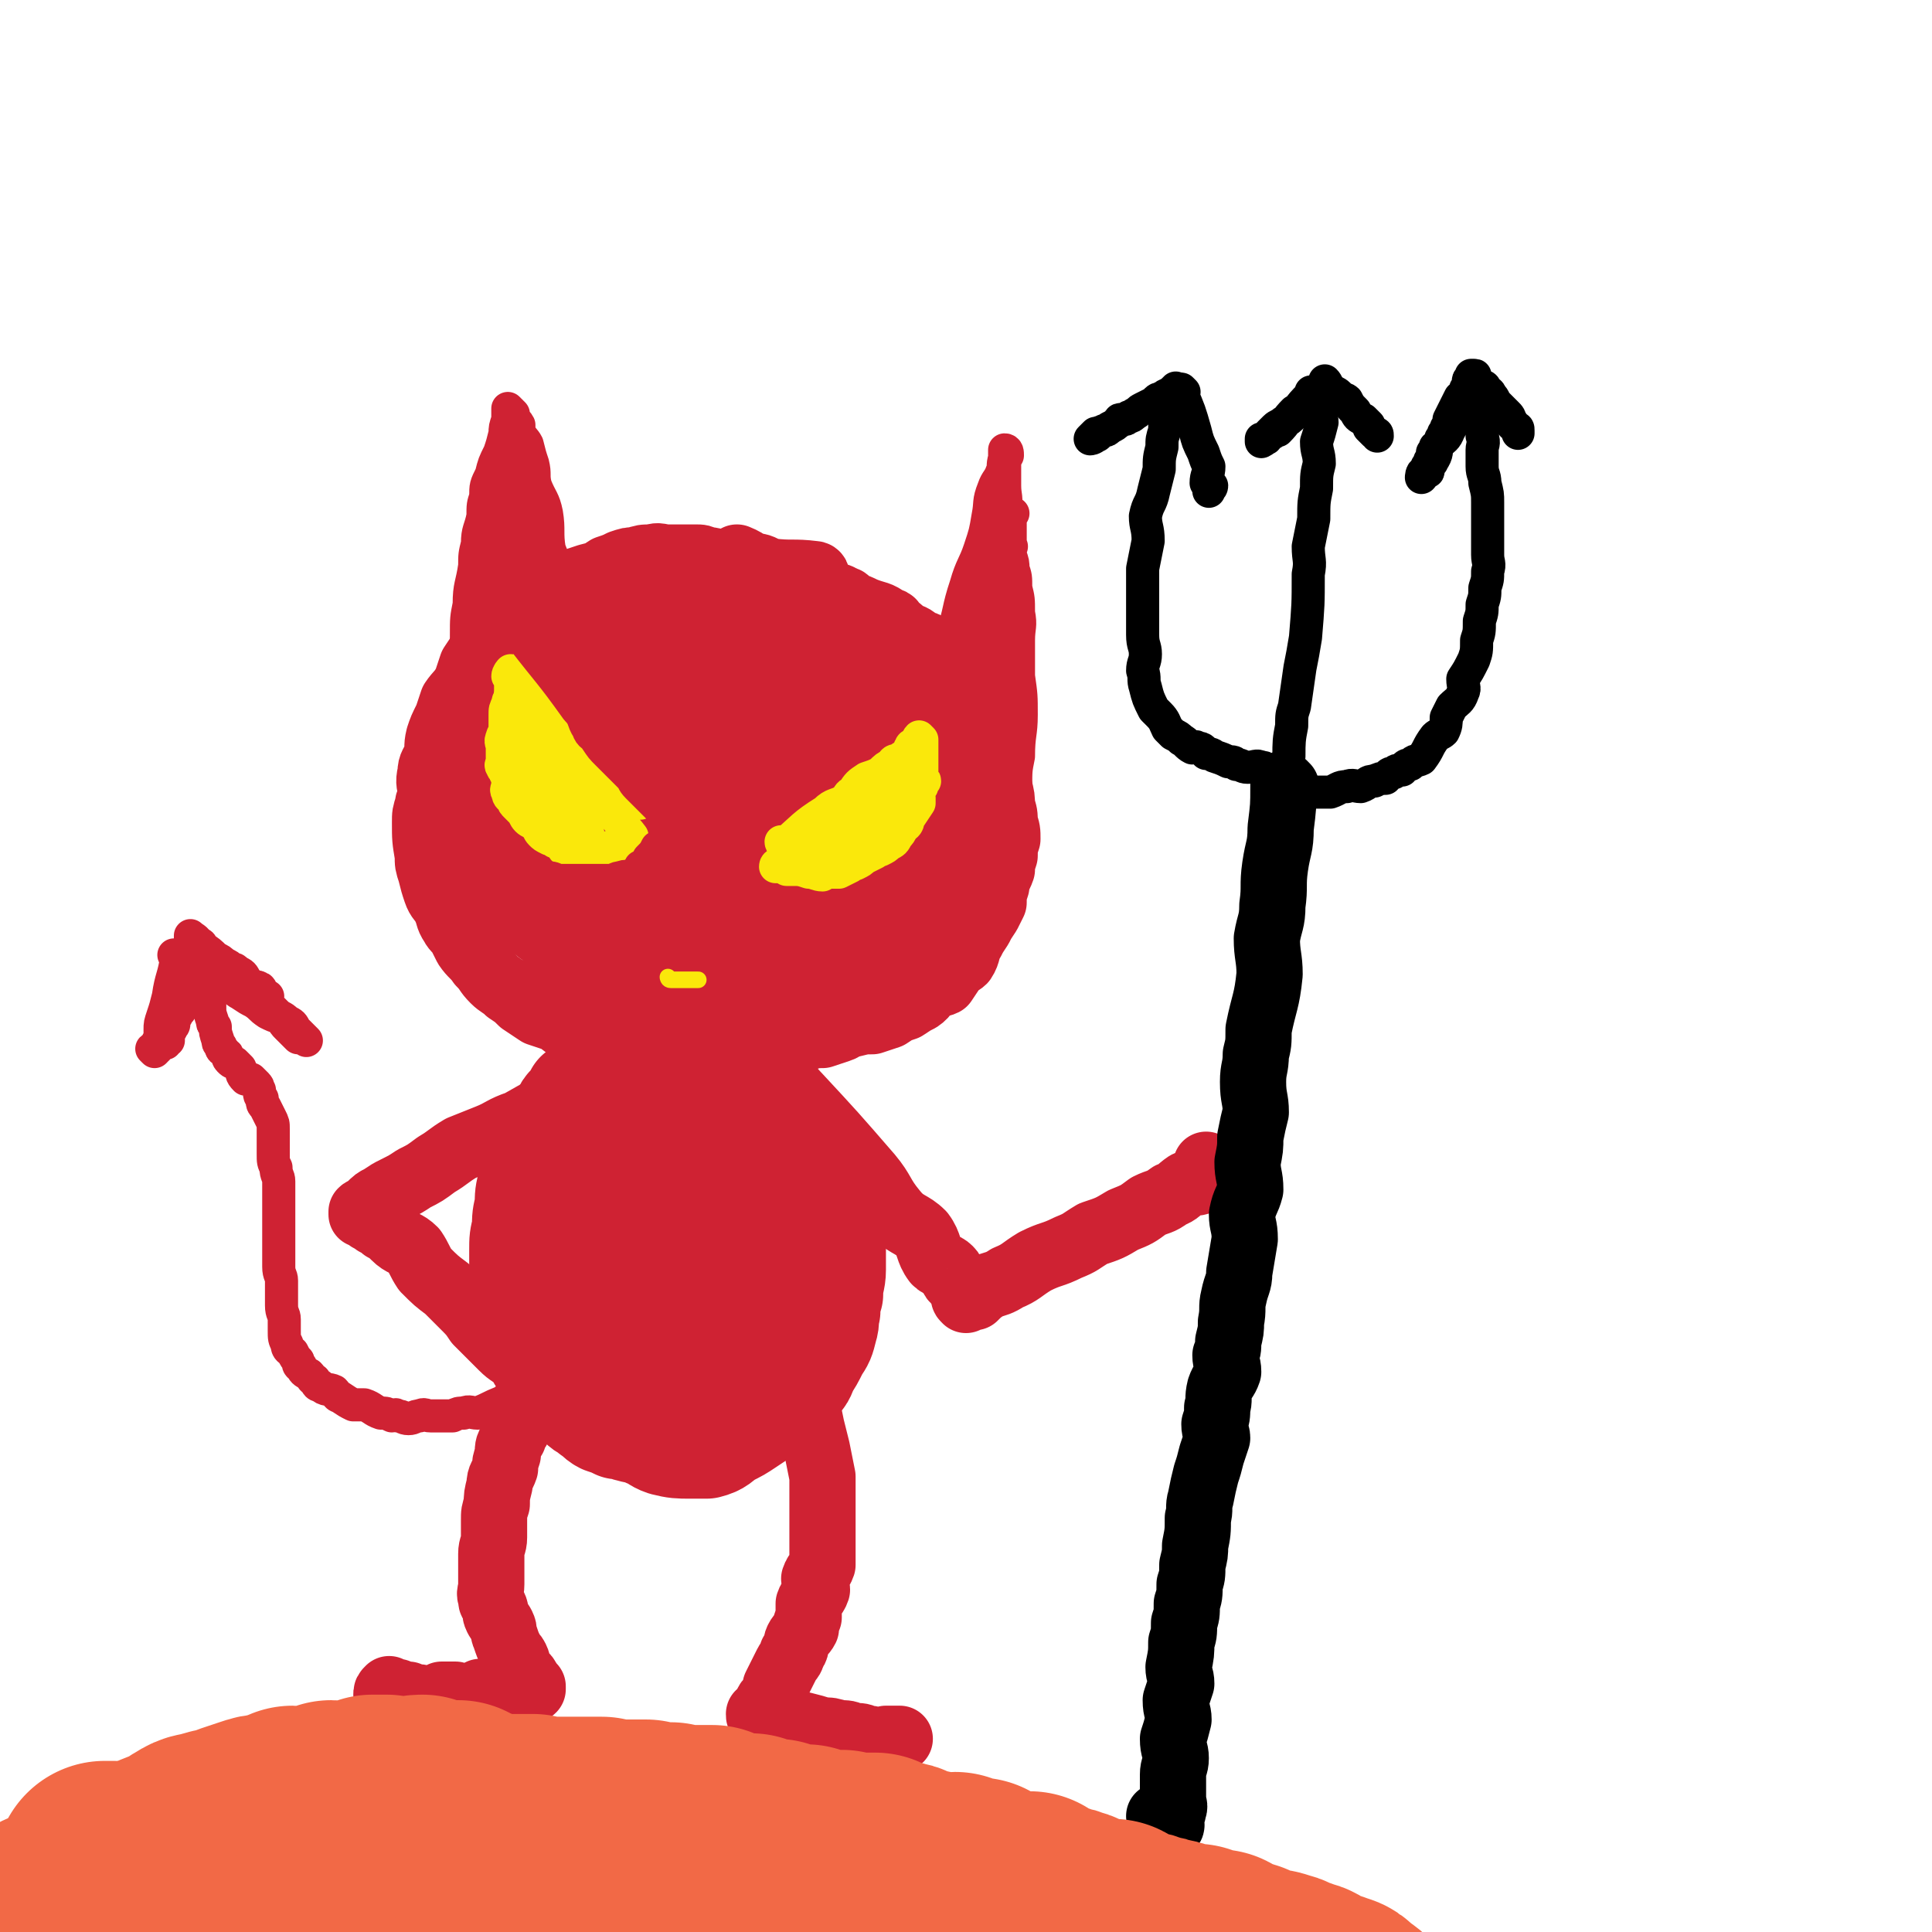 <svg viewBox='0 0 700 700' version='1.1' xmlns='http://www.w3.org/2000/svg' xmlns:xlink='http://www.w3.org/1999/xlink'><g fill='none' stroke='rgb(207,34,51)' stroke-width='24' stroke-linecap='round' stroke-linejoin='round'><path d='M296,209c0,0 0,-1 -1,-1 -8,-1 -8,0 -16,-1 -3,-1 -3,-2 -7,-2 -2,-1 -2,-1 -5,-1 -2,0 -2,0 -4,0 -1,0 -1,0 -3,0 -2,-1 -2,-1 -4,-1 -2,-1 -2,-1 -4,-1 -2,0 -2,0 -5,0 -2,0 -2,0 -5,0 -3,0 -3,-1 -6,0 -3,0 -3,0 -6,1 -2,0 -2,0 -5,1 -2,1 -2,1 -5,2 -3,2 -3,2 -7,3 -3,1 -3,1 -6,2 -3,1 -2,2 -5,3 -4,1 -4,0 -7,2 -3,2 -3,3 -6,5 -3,2 -3,2 -6,4 -2,2 -2,3 -3,5 -2,3 -3,3 -5,5 -2,3 -2,3 -4,6 -1,3 -1,3 -2,6 -2,4 -3,4 -5,7 -1,3 -1,3 -2,6 -2,4 -2,4 -3,7 -1,4 0,4 -1,7 -1,3 -2,3 -2,6 -1,4 0,4 0,7 0,3 -1,3 -1,5 -1,3 -1,3 -1,6 0,6 0,6 1,12 0,3 0,3 1,6 1,4 1,4 2,7 1,3 2,3 3,5 2,4 1,4 3,7 1,2 2,2 3,4 1,2 1,2 2,4 2,3 3,3 5,6 3,3 2,3 5,6 2,2 3,2 5,4 3,2 3,2 5,4 3,2 3,2 6,4 3,1 3,1 6,2 3,1 2,2 5,3 3,1 3,1 6,2 3,1 3,1 6,2 3,0 3,0 5,1 3,1 3,1 6,2 3,1 3,1 6,1 3,0 3,-1 6,0 4,0 4,1 7,1 3,0 3,0 5,0 3,-1 3,-1 6,-1 3,-1 3,0 5,0 4,0 4,0 8,0 4,-1 4,-1 7,-1 4,-1 3,-2 7,-2 3,-1 3,-1 6,-1 3,-1 3,-1 6,-1 3,-1 3,-1 6,-2 3,-1 2,-2 5,-2 4,-1 4,-1 7,-1 3,-1 3,-1 6,-2 3,-2 3,-2 6,-3 3,-2 3,-2 5,-3 3,-2 2,-3 5,-5 2,-1 2,0 4,-1 2,-3 2,-3 4,-6 1,-1 2,-1 3,-2 2,-3 1,-4 3,-7 1,-2 1,-2 3,-5 1,-2 1,-2 3,-5 1,-2 1,-2 2,-4 0,-3 0,-3 1,-6 0,-3 1,-3 2,-6 0,-2 0,-2 1,-5 0,-3 0,-3 1,-6 0,-3 0,-3 -1,-6 0,-3 0,-3 -1,-6 0,-3 0,-3 -1,-7 -1,-3 -1,-3 -3,-7 -1,-3 0,-3 -2,-7 -1,-3 -1,-3 -3,-6 -1,-3 -1,-3 -3,-7 -1,-2 -1,-2 -3,-5 -1,-2 -1,-2 -3,-5 -1,-2 -1,-2 -2,-4 0,0 0,-1 0,-1 -2,-3 -3,-2 -5,-5 -1,-1 0,-2 -2,-4 -1,-1 -1,0 -3,-1 -2,-2 -2,-2 -5,-3 -2,-2 -2,-2 -4,-3 -1,-1 0,-2 -2,-2 -4,-3 -4,-2 -9,-4 -2,-1 -2,-1 -5,-2 -1,-1 -1,-2 -3,-2 -1,-1 -1,-1 -3,-1 -2,-1 -2,-1 -5,-2 -2,-1 -2,-1 -4,-2 -1,-1 -1,-2 -3,-2 -6,-2 -7,-1 -14,-3 -5,-2 -4,-3 -9,-5 '/></g>
<g fill='none' stroke='rgb(207,34,51)' stroke-width='80' stroke-linecap='round' stroke-linejoin='round'><path d='M232,268c0,0 -1,-1 -1,-1 -5,16 -7,17 -11,34 -1,8 0,8 1,17 1,5 1,5 3,10 1,2 2,1 4,2 4,2 4,2 9,2 5,-1 6,-1 11,-4 6,-3 6,-3 12,-8 6,-5 6,-5 11,-10 3,-4 4,-4 6,-9 4,-10 4,-11 5,-21 0,-8 3,-11 -2,-16 -5,-5 -9,-5 -17,-5 -8,0 -9,0 -15,5 -9,7 -12,8 -14,19 -3,16 -2,19 3,36 3,10 5,11 13,16 9,5 10,7 20,6 16,-2 18,-3 31,-11 10,-6 10,-7 15,-17 5,-10 7,-11 5,-22 -1,-17 -3,-19 -11,-33 -5,-8 -7,-8 -15,-12 -9,-3 -11,-2 -21,-1 -9,1 -10,0 -18,5 -11,7 -13,7 -19,19 -8,15 -6,17 -8,34 -1,3 1,3 2,6 3,7 3,7 8,13 4,6 4,7 10,11 6,4 6,4 13,6 7,3 7,2 14,3 8,0 8,1 15,0 7,-2 7,-2 13,-6 11,-6 11,-6 21,-14 4,-3 4,-4 6,-8 3,-4 2,-5 3,-9 1,-5 1,-5 1,-10 -1,-4 -1,-4 -3,-8 -2,-5 -2,-5 -5,-10 -3,-5 -3,-6 -6,-10 -4,-5 -4,-5 -8,-9 -4,-4 -3,-4 -7,-7 -4,-3 -5,-3 -9,-5 -4,-1 -4,-1 -8,-2 -5,-2 -5,-2 -9,-3 -2,-1 -3,-1 -5,-1 -3,0 -3,0 -7,0 -2,0 -2,-1 -5,0 -5,1 -5,2 -9,2 -3,1 -3,-1 -6,0 -5,2 -5,2 -10,6 -3,1 -2,2 -5,3 -1,1 -2,0 -4,1 -3,2 -3,3 -6,5 -3,3 -3,3 -6,5 -2,2 -2,2 -4,4 -1,3 -1,3 -3,5 -1,4 -1,4 -3,8 0,2 -1,2 -1,4 -1,3 -1,3 -1,5 -1,3 0,4 0,7 0,2 0,2 1,4 0,3 0,4 1,7 2,4 1,4 4,8 3,3 4,2 7,4 3,3 2,4 5,5 4,2 4,2 9,2 4,0 4,0 9,-1 5,-1 5,-1 10,-4 4,-1 4,-2 7,-5 4,-3 5,-3 7,-7 3,-4 3,-4 4,-8 2,-5 2,-5 2,-10 0,-6 -1,-6 -1,-11 -1,-3 1,-3 0,-6 -3,-5 -4,-5 -7,-10 -2,-3 0,-4 -3,-7 -1,-2 -2,-1 -5,-2 -3,-2 -3,-2 -7,-3 -2,-1 -2,-2 -5,-2 -4,0 -4,1 -8,2 -5,2 -5,2 -9,4 -4,3 -4,3 -8,7 -3,3 -3,3 -6,7 -2,3 -2,4 -4,8 -1,4 -1,4 -3,9 -1,3 -1,3 -1,7 -1,2 0,2 0,4 0,3 0,3 0,5 '/></g>
<g fill='none' stroke='rgb(207,34,51)' stroke-width='12' stroke-linecap='round' stroke-linejoin='round'><path d='M206,226c0,0 -1,-1 -1,-1 0,0 1,1 1,1 -2,-7 -2,-8 -3,-16 -2,-6 -2,-6 -4,-11 -1,-6 0,-7 -1,-13 -1,-5 -2,-5 -4,-10 -1,-4 0,-4 -1,-8 -1,-3 -1,-3 -2,-7 -1,-2 -2,-2 -3,-5 0,-1 0,-1 0,-2 -1,-2 -2,-1 -2,-2 -1,-1 0,-2 0,-2 -1,-1 -1,-1 -2,-2 0,0 0,1 0,1 0,0 0,0 0,1 0,1 0,1 0,2 -1,3 -1,3 -1,5 -1,4 -1,4 -2,7 -2,4 -2,4 -3,8 -2,4 -2,4 -2,8 -1,3 -1,3 -1,7 -1,5 -2,5 -2,10 -1,4 -1,4 -1,8 -1,7 -2,7 -2,14 -1,5 -1,5 -1,11 0,6 0,6 0,11 0,6 0,6 0,11 0,4 -1,5 0,9 0,3 1,3 2,7 1,3 1,3 1,5 0,3 1,3 1,5 0,2 -1,2 0,3 0,1 0,1 1,2 1,1 1,2 2,2 1,0 1,0 2,-1 1,-1 1,-1 1,-2 1,-5 1,-5 2,-9 1,-7 1,-7 2,-14 1,-8 2,-8 3,-16 1,-10 1,-10 1,-19 0,-8 0,-8 0,-16 0,-7 0,-7 0,-15 0,-6 0,-6 0,-11 0,-3 0,-3 0,-7 0,-2 0,-2 0,-5 0,-1 -1,-1 0,-1 0,-1 1,-1 1,-1 0,0 0,0 0,1 0,2 0,2 0,3 0,6 0,6 0,12 0,9 0,9 0,18 0,8 0,8 0,16 0,8 0,8 0,16 0,3 0,3 0,6 0,3 0,3 0,6 0,2 0,2 0,3 0,1 0,1 0,2 0,0 0,1 0,1 0,-3 0,-3 1,-7 1,-6 1,-6 2,-12 1,-6 1,-6 1,-13 0,-6 -1,-6 -1,-13 -1,-6 0,-6 0,-12 0,-5 -1,-5 -1,-9 -1,-4 -1,-4 -1,-7 -1,-2 0,-2 -1,-4 -1,-1 -2,-2 -2,-1 -2,2 -2,4 -3,8 -3,8 -3,8 -6,17 -2,8 -2,8 -3,17 -3,14 -2,14 -3,29 -1,4 -1,4 0,8 0,2 0,2 1,4 0,1 1,2 1,2 0,0 0,-1 0,-2 0,-2 0,-2 1,-5 2,-6 3,-6 4,-13 2,-6 0,-6 1,-13 1,-7 1,-7 2,-15 1,-6 1,-6 2,-11 0,-3 -1,-4 0,-7 0,-2 1,-2 1,-4 0,-1 0,-2 0,-2 -1,-1 -1,0 -1,1 -1,3 0,3 0,5 -1,7 -2,7 -3,13 0,6 1,6 1,12 0,6 -1,6 -1,12 -1,4 -1,4 -1,8 0,2 0,2 0,4 0,1 0,1 0,2 0,0 0,1 0,1 1,-2 2,-3 2,-6 1,-5 0,-5 1,-10 0,-5 1,-5 1,-9 0,-5 0,-5 0,-9 0,-4 0,-4 0,-8 0,-2 -1,-2 -1,-4 '/><path d='M339,254c0,0 -1,-1 -1,-1 0,0 0,1 1,1 3,-12 3,-12 6,-24 3,-9 2,-9 5,-18 2,-7 3,-7 5,-13 2,-6 2,-6 3,-12 1,-5 0,-5 2,-10 1,-3 2,-3 3,-6 1,-2 0,-2 1,-5 0,-1 0,0 1,-1 0,-1 0,-2 -1,-2 0,1 0,2 0,3 0,2 0,2 0,3 0,4 0,4 0,7 0,4 1,4 0,9 0,6 0,6 -1,13 0,6 0,6 -1,12 0,6 1,6 1,12 -1,5 -1,5 -2,10 0,3 0,3 -1,7 0,6 0,6 -1,12 0,4 -1,4 -2,8 -1,5 0,5 -1,10 0,3 0,3 -1,7 0,4 0,4 -1,9 0,3 -1,3 -2,5 0,2 0,2 -1,4 0,2 0,2 -1,4 0,0 0,0 0,1 0,1 0,1 0,2 0,0 0,1 0,1 0,-2 0,-3 0,-6 0,-5 0,-5 0,-9 1,-8 2,-8 3,-15 1,-6 1,-6 2,-13 1,-6 1,-5 2,-11 0,-6 0,-6 1,-13 0,-4 1,-4 2,-9 0,-3 -1,-3 -1,-6 1,-2 1,-2 2,-5 0,-1 0,-1 -1,-2 0,-1 1,-2 0,-2 0,-1 0,1 -1,1 0,0 -1,-1 -1,0 -1,2 -1,3 -2,6 -1,5 -2,5 -3,10 -3,15 -3,15 -6,30 -1,4 -1,4 -1,8 -1,4 -1,4 -1,8 -1,3 -1,3 -1,5 -1,2 0,2 0,4 -1,1 -1,1 -1,2 -1,1 -1,2 0,2 0,0 0,-1 1,-3 1,-3 2,-3 3,-7 2,-6 2,-6 3,-13 1,-3 0,-3 1,-6 1,-5 1,-5 2,-10 1,-5 1,-5 2,-9 0,-4 0,-4 1,-7 0,-2 -1,-2 -1,-5 1,-2 2,-2 2,-4 0,-1 -2,0 -2,-1 0,0 0,0 0,-1 1,0 1,-1 0,-1 -1,5 -1,6 -3,11 -2,8 -2,8 -4,16 -3,11 -3,11 -5,21 -2,10 -1,10 -3,20 -1,8 -1,8 -1,16 -1,4 -1,4 -1,8 -1,1 0,1 0,3 -1,1 -1,1 -1,2 -1,0 -1,1 0,1 2,-3 2,-4 4,-8 3,-7 3,-7 5,-15 3,-9 2,-9 4,-17 2,-8 3,-8 5,-16 2,-7 2,-7 3,-15 1,-6 1,-6 2,-12 1,-5 1,-5 2,-10 0,-4 0,-4 1,-7 0,-2 1,-2 2,-5 0,-1 0,-1 -1,-1 0,-3 0,-3 0,-5 0,-1 0,-1 0,-2 0,-2 0,-2 0,-3 1,-3 1,-3 2,-5 0,-1 0,-1 -1,-2 0,-1 0,-1 0,-2 0,-2 0,-2 0,-3 0,-1 0,-1 0,-2 0,0 0,0 0,-1 0,0 0,0 0,-1 1,0 1,0 2,0 0,0 0,0 -1,1 0,1 0,1 0,2 0,3 0,3 0,5 0,5 0,5 0,10 0,7 1,7 0,14 0,5 0,5 -1,11 0,6 1,6 1,11 0,4 0,4 -1,8 0,9 0,9 0,18 0,6 0,6 -1,11 0,3 0,3 0,7 0,4 0,4 0,8 0,3 0,3 0,5 0,3 1,3 0,5 0,2 0,2 -1,4 0,2 0,2 0,3 0,1 1,1 0,2 0,1 0,1 -1,2 0,0 0,0 0,1 0,0 0,1 0,1 1,-1 1,-1 2,-3 0,0 -1,0 -1,-1 2,-6 2,-6 3,-13 1,-6 1,-6 2,-13 0,-6 0,-6 1,-11 0,-8 1,-8 1,-15 0,-7 0,-7 -1,-14 0,-6 0,-6 0,-13 0,-5 1,-5 0,-10 0,-5 0,-5 -1,-9 0,-4 0,-4 -1,-7 0,-2 0,-2 -1,-5 0,-1 0,-1 0,-2 0,0 0,0 0,-1 0,0 1,0 0,0 0,0 0,0 -1,0 0,0 1,0 0,1 0,2 0,2 -1,3 -2,7 -2,7 -4,14 -2,7 -1,7 -3,15 -1,8 -1,8 -3,16 -1,4 -2,3 -3,6 -2,7 -1,8 -3,15 -1,3 0,3 -1,7 -1,2 -2,2 -3,5 '/></g>
<g fill='none' stroke='rgb(250,232,11)' stroke-width='12' stroke-linecap='round' stroke-linejoin='round'><path d='M232,291c0,0 -1,-1 -1,-1 0,0 1,1 1,1 -7,-7 -8,-8 -15,-15 -3,-3 -3,-3 -6,-6 -1,-2 -1,-2 -3,-4 -1,-1 -1,-1 -2,-3 -1,-2 -1,-1 -3,-4 0,-1 0,-1 0,-3 -1,-1 -2,-1 -3,-2 -1,-2 -1,-2 -1,-3 -1,-2 -2,-1 -2,-2 -1,-1 -1,-2 -1,-2 -1,-2 -2,-1 -2,-2 -1,-1 0,-1 0,-2 -1,0 -1,0 -2,-1 0,0 0,-1 -1,-1 0,0 0,1 -1,1 0,0 0,0 0,0 -1,0 -1,0 -1,1 -1,1 -1,2 -1,3 0,1 0,1 0,2 -1,2 -1,2 -2,4 -1,2 -2,1 -2,3 -1,2 -1,2 -1,4 0,3 0,3 0,5 0,2 -1,2 -1,3 -1,2 0,2 0,4 0,2 0,2 0,3 0,1 0,1 0,2 0,1 -1,1 0,2 0,1 1,1 1,2 1,2 1,2 1,4 0,2 -1,2 0,3 0,2 1,2 2,3 0,1 0,1 1,2 1,1 1,1 2,2 1,1 1,2 2,3 1,1 2,1 3,2 1,1 1,2 2,3 1,1 1,1 3,2 1,0 1,0 2,1 1,0 1,0 2,1 0,0 0,0 1,1 0,0 0,1 1,1 1,0 1,0 3,0 1,0 1,0 2,0 1,0 1,0 2,0 1,0 1,0 2,0 2,0 2,0 5,0 1,-1 1,-1 2,-1 1,0 1,0 2,0 0,0 0,0 1,0 1,0 1,0 2,0 0,0 0,0 1,0 0,0 0,0 1,0 0,0 0,0 1,0 0,-1 0,-1 0,-1 0,-1 0,-1 0,-2 0,0 0,0 0,-1 -3,-4 -3,-3 -6,-7 -1,-2 -1,-3 -3,-5 -3,-5 -3,-5 -8,-9 -4,-4 -4,-3 -8,-7 -4,-4 -4,-4 -7,-8 -2,-3 -1,-4 -3,-7 -2,-2 -3,-2 -5,-5 -1,-2 -1,-2 -1,-5 -1,-2 -1,-2 -1,-4 -1,-1 -1,-1 -1,-1 -1,-1 -2,0 -2,0 0,-1 1,-2 1,-2 0,0 0,1 0,2 0,1 0,1 0,2 0,2 0,2 0,3 0,3 -1,3 0,7 0,2 0,2 1,4 1,4 0,4 1,8 0,2 0,2 1,4 1,3 1,3 2,5 1,2 1,2 2,4 2,3 2,3 4,5 2,3 1,3 3,5 1,2 2,1 3,2 1,1 0,1 1,2 1,1 1,1 3,2 1,0 1,0 2,1 0,0 0,0 1,1 1,0 1,0 2,1 0,0 0,1 1,1 0,0 1,0 1,0 0,0 -2,0 -2,0 0,-1 1,-1 1,-2 -3,-5 -3,-5 -6,-9 -3,-5 -3,-4 -6,-9 -2,-4 -2,-4 -3,-8 -2,-3 -3,-3 -5,-7 -1,-2 0,-2 -1,-4 -1,-1 -2,-1 -2,-2 -1,-1 -1,-2 -1,-2 -1,-1 -2,-1 -2,0 0,0 0,1 1,2 0,2 1,2 1,4 0,2 0,2 0,3 0,3 0,3 1,5 1,4 1,4 2,8 1,2 1,2 2,5 1,3 0,4 2,6 1,3 2,2 3,4 1,1 0,2 1,3 1,2 0,3 2,4 1,1 2,1 3,2 1,1 1,1 2,2 1,1 1,1 2,2 0,0 0,0 1,1 0,0 0,0 1,1 0,0 0,0 1,1 0,0 1,1 1,1 -1,-2 -2,-2 -4,-5 -2,-4 -2,-4 -5,-8 -2,-5 -2,-4 -5,-9 -2,-6 -2,-6 -5,-11 -2,-5 -2,-5 -4,-10 '/><path d='M284,306c0,0 -1,-1 -1,-1 0,0 0,1 1,1 7,-6 7,-7 15,-12 3,-3 4,-2 7,-4 2,-2 1,-2 3,-3 2,-3 2,-3 5,-5 3,-1 3,-1 5,-2 2,-2 2,-2 4,-3 1,-2 1,-1 3,-2 1,-1 2,-1 3,-2 1,-1 0,-2 1,-2 0,-1 0,-1 1,-1 1,-1 1,-1 2,-1 0,-1 -1,-1 0,-2 0,0 0,0 1,1 0,1 0,1 0,2 0,1 0,1 0,3 0,1 0,1 0,2 0,0 0,0 0,1 0,3 0,3 0,6 -1,2 -1,2 -1,4 -1,2 0,2 0,3 0,1 0,1 0,2 -2,3 -2,3 -4,6 0,2 -1,2 -2,3 -1,2 -1,2 -2,3 -1,2 -1,2 -3,3 -1,1 -1,1 -3,2 -1,0 -1,0 -2,1 -2,1 -2,1 -4,2 -1,1 -1,1 -3,2 -1,0 -1,0 -2,1 -2,1 -2,1 -4,2 -1,0 -1,0 -3,0 -1,0 -1,-1 -3,0 0,0 0,1 0,1 -2,0 -3,-1 -5,-1 -3,-1 -3,-1 -6,-1 -1,0 -1,0 -2,0 0,0 0,0 0,0 -1,-1 -1,-1 -2,-2 0,0 0,1 -1,1 0,0 -1,0 -1,0 0,-1 1,-1 2,-1 2,-1 2,-2 5,-2 4,-2 4,-1 7,-2 6,-3 5,-3 11,-6 2,-1 2,-1 5,-2 4,-2 4,-2 7,-5 3,-1 3,-2 5,-4 2,-1 2,-1 4,-2 1,-2 1,-1 3,-2 1,-1 1,-1 3,-2 0,-1 0,-1 1,-1 0,-1 1,-3 1,-2 -1,0 -1,1 -3,2 -1,1 -1,1 -3,2 -4,3 -4,3 -8,5 -2,2 -3,1 -5,3 -1,1 -1,2 -3,3 0,1 -1,0 -2,1 0,0 0,1 0,1 -1,1 -2,0 -3,1 0,0 0,1 0,1 -1,0 -2,-1 -3,0 0,0 0,0 0,1 -1,0 -2,1 -1,1 0,-1 1,-2 2,-2 0,-1 0,0 1,0 4,-5 4,-5 8,-10 3,-4 4,-4 6,-8 2,-4 1,-4 3,-8 '/><path d='M329,285c0,0 -1,-1 -1,-1 '/></g>
<g fill='none' stroke='rgb(207,34,51)' stroke-width='12' stroke-linecap='round' stroke-linejoin='round'><path d='M189,231c0,0 -1,-1 -1,-1 0,0 1,0 1,1 10,13 10,12 20,26 3,3 2,4 4,7 1,3 2,2 3,4 2,3 2,3 4,5 2,2 2,2 4,4 2,2 2,2 4,4 2,2 1,2 3,4 2,2 2,2 4,4 2,2 2,2 3,3 2,2 1,2 3,4 1,2 2,1 3,3 1,1 1,2 2,3 1,1 1,1 2,2 0,1 0,1 1,2 0,0 1,0 1,0 0,-1 -1,-1 -1,-1 -1,-1 -1,-1 -1,-2 -2,-4 -3,-4 -5,-7 -3,-5 -3,-5 -6,-10 -4,-7 -4,-7 -8,-15 -2,-3 -2,-3 -4,-6 -2,-3 -2,-3 -5,-7 -1,-2 -1,-2 -3,-5 -3,-5 -4,-5 -7,-10 -2,-3 -1,-3 -3,-6 -1,-1 -1,-1 -2,-2 -1,-1 -1,-1 -1,-2 -1,-1 -1,-2 -1,-2 -1,-1 -2,0 -2,0 0,-1 1,-1 1,-2 0,0 -1,0 -1,0 0,0 0,1 1,2 0,1 0,1 1,2 3,5 2,5 5,10 2,2 2,2 4,4 6,7 6,7 11,14 4,6 3,6 7,11 4,4 5,3 8,6 4,4 3,4 6,7 2,3 2,3 4,5 1,1 2,1 3,2 1,1 1,1 2,2 0,0 0,1 1,1 0,0 0,0 1,0 0,0 0,0 1,1 0,0 0,0 0,1 0,0 0,0 0,1 0,0 0,0 0,1 -1,1 -1,1 -1,2 -1,0 0,0 0,1 -1,0 -1,0 -1,1 -1,0 -1,0 -1,1 -1,1 0,1 0,2 -1,1 -2,1 -3,2 -1,1 0,2 -1,3 -1,1 -1,0 -3,1 -1,0 -1,0 -2,1 -1,1 0,1 -2,2 -1,1 -1,0 -3,1 -1,0 -1,0 -2,1 -1,0 -1,1 -3,1 -1,0 -1,0 -2,0 -2,0 -2,0 -4,0 -1,0 -1,-1 -3,0 -2,0 -2,1 -4,1 -2,0 -2,0 -4,0 -2,0 -2,0 -5,0 -2,0 -2,0 -5,0 -2,0 -2,0 -5,0 -2,-1 -2,-1 -5,-1 -3,-1 -3,0 -6,-1 -3,-1 -3,-2 -6,-4 -4,-2 -4,-1 -8,-4 -3,-2 -3,-2 -7,-4 '/><path d='M249,280c0,0 -1,-1 -1,-1 0,0 1,0 1,1 0,1 0,1 0,2 0,1 0,1 0,2 0,0 0,0 0,1 0,0 0,0 0,1 0,0 0,0 0,1 0,0 0,0 0,1 0,0 0,0 0,1 0,0 0,0 0,1 -1,2 -1,2 -1,3 -1,1 -1,1 -1,2 -1,1 -1,1 -1,2 -1,1 0,1 0,2 -1,1 -1,0 -1,1 -2,2 -2,2 -4,4 -1,2 -1,2 -3,3 -1,2 -1,2 -3,4 -1,2 -1,2 -3,3 -1,2 -1,2 -3,3 -1,2 -1,2 -3,3 -1,1 -1,1 -3,2 -1,1 -1,0 -3,1 -1,1 0,1 -2,2 -1,1 -1,0 -3,1 -1,0 -1,0 -2,1 0,0 0,1 0,1 -2,0 -3,0 -5,0 -1,0 -1,0 -2,0 -2,0 -2,0 -3,0 -3,0 -3,0 -6,0 -2,-1 -2,-2 -5,-3 -3,-1 -3,0 -6,-2 -2,-1 -2,-1 -5,-2 -3,-2 -3,-1 -6,-4 -3,-2 -2,-2 -5,-5 -2,-2 -2,-2 -5,-3 '/><path d='M259,295c0,0 -1,-1 -1,-1 0,0 1,0 1,1 0,4 0,4 1,7 0,3 0,3 1,6 0,2 0,2 1,3 0,2 1,2 1,3 0,1 -1,1 0,2 2,3 3,2 5,5 2,2 1,2 2,4 1,2 2,1 3,3 1,1 0,1 1,2 1,1 2,1 3,2 1,1 1,2 2,3 1,1 1,1 2,2 1,0 1,-1 2,0 2,0 1,1 3,2 2,1 2,0 4,1 3,1 2,2 5,2 2,0 2,0 4,0 3,0 3,0 5,0 3,0 3,0 5,0 2,0 2,0 3,0 2,0 2,0 4,0 2,-1 2,-1 3,-1 2,-1 2,-2 4,-3 1,0 2,1 3,1 1,-1 1,-2 2,-3 1,0 2,1 3,1 1,0 0,-1 1,-1 0,-1 0,-1 1,-1 0,0 0,0 1,0 0,-1 0,-2 0,-2 -1,0 -1,1 -1,1 -1,0 -1,0 -2,0 -1,0 -1,0 -3,0 -2,0 -2,-1 -5,0 -2,0 -2,1 -5,1 -2,0 -2,0 -5,0 -4,0 -4,0 -8,0 -3,0 -3,0 -6,0 -3,0 -3,0 -6,0 -2,-1 -2,-1 -5,-1 -5,-1 -5,-2 -10,-3 -3,0 -3,0 -6,0 '/></g>
<g fill='none' stroke='rgb(207,34,51)' stroke-width='40' stroke-linecap='round' stroke-linejoin='round'><path d='M211,398c0,0 -1,-1 -1,-1 0,0 1,0 1,1 -1,1 -2,1 -3,3 -2,1 -2,1 -2,3 -3,4 -3,4 -6,9 -1,2 -1,2 -3,4 -1,4 -1,5 -2,9 -1,1 -2,1 -2,3 -1,4 -1,4 -1,8 -1,4 -1,4 -1,8 -1,4 -1,4 -1,8 0,4 0,4 0,7 0,4 -1,4 0,7 0,3 0,3 1,5 1,3 1,3 2,5 2,4 1,4 3,7 2,3 2,3 4,5 2,3 2,3 4,5 4,3 4,3 9,5 3,2 3,2 6,4 4,2 4,2 9,3 3,1 3,1 6,2 5,0 5,0 10,0 3,0 4,0 7,0 4,-1 4,-2 7,-4 4,-1 5,0 9,-3 3,-2 3,-2 5,-5 3,-3 3,-3 5,-6 2,-3 2,-3 4,-6 2,-3 2,-3 3,-6 1,-3 1,-3 2,-7 1,-4 1,-4 1,-9 0,-6 0,-6 0,-11 -2,-13 -2,-13 -5,-25 -1,-6 -1,-6 -3,-12 -1,-5 -2,-5 -4,-10 -2,-5 -1,-5 -4,-9 -1,-3 -2,-3 -4,-6 -2,-2 -2,-2 -4,-4 -1,-1 -1,-1 -3,-2 0,0 -1,0 -2,1 -3,0 -3,0 -6,1 -2,0 -2,0 -4,1 -5,3 -5,3 -9,6 -5,4 -4,5 -8,10 -4,5 -5,5 -7,11 -2,5 -1,5 -1,11 -1,6 -1,6 -1,12 -1,6 -1,6 0,13 0,5 1,5 2,9 1,4 0,5 2,8 1,4 2,3 4,6 2,2 1,4 3,5 2,1 3,1 5,0 2,-1 2,-2 3,-4 3,-4 4,-4 6,-9 3,-7 3,-7 4,-14 1,-6 1,-6 2,-12 0,-6 0,-6 1,-12 0,-4 1,-4 1,-8 0,-3 -2,-3 -3,-6 0,-2 1,-3 0,-5 -2,-1 -3,0 -5,0 -1,-1 -1,-2 -2,-1 -3,2 -4,3 -7,7 -3,6 -3,6 -5,13 -2,7 -2,7 -2,14 -1,8 -1,9 0,17 0,7 0,7 1,14 0,4 1,4 2,8 1,4 1,4 3,7 1,2 2,3 4,4 2,0 3,0 5,-2 2,-1 2,-1 3,-3 4,-4 4,-3 7,-8 3,-5 3,-5 5,-10 3,-7 3,-7 4,-14 1,-7 1,-7 1,-14 0,-7 0,-7 0,-13 -1,-5 -1,-5 -3,-9 0,-3 -1,-3 -2,-6 0,-2 0,-2 0,-4 -1,-1 -1,-2 -1,-1 -2,0 -3,1 -5,4 -3,4 -3,4 -5,9 -3,6 -4,6 -6,13 -2,5 -1,5 -1,11 -1,4 -1,4 -1,9 -1,1 -1,1 -1,3 -1,1 0,2 0,2 0,0 -1,-1 0,-2 1,-4 2,-4 3,-8 3,-14 4,-15 5,-29 1,-8 0,-8 0,-16 -1,-6 0,-6 -1,-11 -1,-4 -1,-4 -3,-8 0,-2 -1,-2 -2,-4 0,-1 1,-2 1,-3 -1,0 -1,1 -2,1 -1,0 -1,-1 -2,0 -3,1 -3,1 -6,3 -2,1 -2,0 -4,2 -4,3 -3,4 -7,8 -2,2 -3,2 -5,4 -3,5 -2,5 -5,10 -1,2 -1,2 -2,5 -1,2 -2,2 -3,4 -2,4 -1,4 -4,9 -1,2 -1,2 -2,4 -2,3 -2,3 -2,6 -1,3 -1,3 -1,5 -1,4 -2,4 -2,7 -1,4 0,4 0,7 0,4 -1,4 0,7 0,4 0,4 1,7 1,5 0,5 1,9 1,4 2,4 4,9 2,3 1,4 3,7 2,5 3,4 5,8 2,4 2,4 4,7 2,4 2,4 5,6 3,3 3,3 6,5 4,2 5,1 9,3 3,1 3,2 6,3 4,1 5,1 9,1 3,0 3,0 6,0 4,-1 4,-2 7,-4 4,-2 4,-2 7,-4 3,-2 3,-2 6,-4 4,-3 4,-3 7,-6 3,-2 3,-2 5,-5 2,-2 2,-2 3,-5 2,-3 2,-3 4,-7 2,-3 2,-3 3,-7 1,-3 0,-3 1,-6 0,-3 0,-3 1,-6 0,-5 1,-5 1,-9 0,-4 0,-4 0,-8 0,-5 0,-5 0,-9 -1,-5 0,-5 -1,-9 -1,-4 -2,-4 -4,-8 -2,-5 -2,-5 -4,-9 -2,-4 -2,-4 -4,-7 -2,-3 -2,-3 -4,-6 -2,-2 -2,-3 -4,-5 -2,-2 -2,-2 -5,-4 -2,-1 -2,-1 -5,-3 -1,0 -1,0 -3,0 -2,-1 -2,-2 -5,-3 -2,0 -2,1 -4,1 -4,0 -4,-1 -8,0 -5,0 -5,-1 -10,1 -3,1 -3,1 -7,3 -2,1 -3,0 -5,2 -3,2 -3,2 -5,5 -1,3 -1,3 -3,5 -1,4 -1,5 -3,9 -1,3 -2,2 -3,5 -1,4 0,4 -1,9 -1,2 -1,2 -1,5 -1,5 -1,5 -1,11 0,3 0,3 0,6 0,5 -1,5 0,9 0,2 0,2 1,5 1,3 1,3 2,6 1,3 1,3 2,6 1,4 0,4 2,7 1,3 1,3 3,5 3,3 3,3 5,6 3,3 2,4 5,6 2,2 3,2 5,3 3,1 3,1 5,1 3,0 3,1 5,0 3,-2 3,-3 5,-5 3,-3 4,-2 7,-6 2,-4 1,-5 3,-9 2,-5 2,-5 3,-9 1,-6 1,-6 2,-12 0,-4 1,-4 1,-9 0,-6 0,-6 0,-11 -1,-5 -1,-5 -1,-9 -1,-4 -2,-4 -3,-7 -1,-7 -1,-7 -3,-14 -1,-4 -1,-3 -3,-7 0,-2 1,-3 0,-5 -2,-3 -3,-2 -5,-5 -1,-2 -1,-2 -3,-4 -1,-1 0,-2 -2,-3 -2,-1 -2,-1 -5,-3 -2,-1 -2,-1 -4,-2 -3,0 -3,0 -6,0 -2,0 -2,-1 -4,0 -1,0 -1,1 -3,2 -1,1 -1,1 -2,2 -2,4 -2,4 -5,8 -1,2 -1,2 -3,4 -1,5 -1,5 -3,10 -1,2 -1,2 -3,4 -1,5 -1,5 -3,10 -1,2 -2,2 -3,4 -1,5 0,5 -1,10 -1,3 -1,3 -1,7 -1,4 -1,4 -1,8 -1,2 -1,2 -1,4 -1,3 0,3 0,6 0,3 0,3 1,6 0,4 0,4 1,7 0,3 0,3 1,6 0,3 0,3 1,6 0,3 0,3 1,6 2,5 3,5 5,9 1,2 1,2 2,4 2,2 2,1 4,3 2,1 2,2 4,3 3,1 3,1 5,2 3,0 3,1 5,1 3,0 3,0 5,0 5,0 5,0 9,0 3,-1 3,-1 6,-3 4,-1 4,-1 7,-3 3,-1 3,-2 5,-4 3,-3 4,-3 6,-6 3,-3 2,-3 4,-6 3,-4 4,-4 5,-8 2,-6 1,-6 2,-12 0,-4 1,-4 1,-9 0,-6 0,-7 0,-13 -1,-6 -1,-6 -3,-13 -1,-5 -2,-5 -4,-10 -1,-5 -1,-5 -3,-9 0,-3 -1,-2 -1,-5 -1,-2 0,-2 -1,-4 -2,-3 -3,-2 -5,-5 -2,-3 -2,-3 -5,-6 '/></g>
<g fill='none' stroke='rgb(207,34,51)' stroke-width='24' stroke-linecap='round' stroke-linejoin='round'><path d='M210,481c0,0 -1,-1 -1,-1 0,0 1,0 1,1 -1,1 -1,1 -2,3 -1,1 -1,1 -2,3 -1,1 -2,1 -2,2 -1,1 -1,1 -1,2 -1,0 -1,0 -1,1 -1,0 -1,0 -1,1 -2,2 -2,2 -3,4 -2,1 -1,1 -2,3 -1,1 -1,2 -3,3 -1,2 -1,2 -2,4 -1,1 -1,1 -1,3 -1,4 -1,4 -2,7 -1,2 -2,2 -2,4 -2,3 -2,3 -2,6 -1,3 -1,3 -1,5 -1,3 -2,3 -2,6 -1,4 -1,4 -1,7 -1,3 -1,3 -1,6 0,3 0,3 0,6 0,3 -1,3 -1,6 0,3 0,3 0,6 0,3 0,3 0,5 0,3 -1,3 0,5 0,2 0,1 1,3 1,2 0,2 1,4 1,2 1,1 2,3 1,2 0,2 1,4 1,3 1,3 2,5 1,2 1,1 2,3 1,2 0,2 1,4 1,1 1,1 2,2 1,1 1,1 1,2 0,0 0,0 0,1 0,1 0,1 1,2 0,0 1,-1 1,-1 0,1 0,1 0,1 -1,1 -1,0 -2,0 -2,1 -1,1 -2,2 -2,0 -2,0 -3,-1 -2,0 -2,0 -3,0 -3,0 -3,0 -5,0 -2,0 -2,0 -4,0 -2,1 -2,1 -5,2 -2,0 -2,0 -4,-1 -2,0 -2,0 -5,0 -2,1 -2,1 -4,2 -2,0 -2,0 -4,-1 -2,0 -2,0 -4,-1 -1,0 -1,0 -2,0 -1,0 -2,1 -2,0 -1,0 0,-1 0,-1 -1,0 -1,1 -2,0 -1,0 -1,-1 -1,-1 -1,1 -1,1 -1,2 '/><path d='M277,486c0,0 -1,-1 -1,-1 0,0 0,0 1,1 1,1 1,1 2,2 1,0 1,0 2,1 1,1 0,1 1,2 1,3 1,3 3,5 1,2 2,1 3,3 1,2 1,3 2,5 1,2 1,2 2,4 1,4 1,4 2,9 1,4 1,4 2,8 1,5 1,5 2,10 0,3 0,3 0,7 0,8 0,8 0,15 0,3 0,3 0,6 0,2 0,2 0,4 -1,3 -2,2 -3,5 0,2 1,2 1,4 -1,3 -2,2 -3,5 0,3 0,3 0,5 -1,2 -1,2 -1,4 -1,2 -2,2 -3,4 -1,2 0,3 -2,5 0,2 -1,2 -2,4 -1,2 -1,2 -2,4 -1,2 -1,2 -2,4 0,1 0,2 0,3 -1,2 -2,1 -3,3 0,0 1,0 1,1 -1,1 -1,1 -1,2 -1,0 0,0 0,1 -1,0 -1,0 -1,1 -1,0 -2,-1 -2,-1 0,1 0,1 1,1 0,1 -1,1 0,1 0,1 0,0 1,0 0,0 0,0 1,0 0,0 0,0 1,0 1,1 1,1 3,2 2,0 2,1 4,1 3,0 3,-1 5,-1 4,1 4,1 7,2 3,0 3,0 6,1 3,0 3,0 5,1 3,0 3,0 5,1 2,0 2,0 4,1 1,0 1,0 3,-1 1,0 1,0 2,0 1,0 1,0 2,0 0,0 0,0 1,0 '/><path d='M208,398c0,0 0,-1 -1,-1 -9,4 -10,5 -19,10 -6,2 -6,3 -11,5 -5,2 -5,2 -10,4 -5,3 -4,3 -9,6 -4,3 -4,3 -8,5 -3,2 -3,2 -7,4 -2,1 -2,1 -5,3 -2,1 -2,1 -4,3 -1,1 0,1 -1,2 -1,0 -1,-1 -2,0 0,0 0,1 0,1 0,0 0,-1 1,0 0,0 0,0 1,1 1,1 2,1 3,2 2,1 2,1 3,2 2,1 2,1 4,3 3,3 4,2 7,5 2,3 2,4 4,7 4,4 4,4 8,7 3,3 3,3 6,6 3,3 3,3 5,6 3,3 3,3 5,5 2,2 2,2 4,4 3,3 3,2 6,5 1,1 1,2 2,3 0,0 0,0 1,0 '/><path d='M289,397c0,0 -1,-1 -1,-1 0,0 0,0 1,1 13,14 13,14 26,29 5,6 4,7 9,13 4,5 6,4 10,8 3,4 2,6 5,10 2,2 3,1 5,3 2,2 0,2 2,4 1,1 2,0 3,2 1,1 0,1 1,3 0,0 0,0 0,1 -1,0 -1,0 0,1 0,0 0,0 0,0 2,-1 2,-1 3,-1 2,-2 2,-2 5,-4 3,-1 4,-1 7,-3 5,-2 5,-3 10,-6 6,-3 6,-2 12,-5 5,-2 4,-2 9,-5 6,-2 6,-2 11,-5 5,-2 5,-2 9,-5 4,-2 4,-1 8,-4 3,-1 3,-2 6,-4 2,-1 3,0 5,-1 2,-1 1,-1 3,-3 0,0 0,0 1,0 0,-1 0,-1 -1,-2 0,-1 0,0 -1,-1 '/></g>
<g fill='none' stroke='rgb(0,0,0)' stroke-width='24' stroke-linecap='round' stroke-linejoin='round'><path d='M466,285c0,0 -1,-1 -1,-1 0,0 0,0 0,1 0,7 0,7 -1,15 0,7 -1,7 -2,14 -1,7 0,7 -1,14 0,6 -1,6 -2,12 0,6 1,7 1,13 -1,10 -2,10 -4,20 0,5 0,5 -1,9 0,5 -1,5 -1,10 0,6 1,6 1,11 -1,4 -1,4 -2,9 0,4 0,4 -1,9 0,5 1,5 1,10 -1,4 -2,4 -3,9 0,4 1,4 1,9 -1,6 -1,6 -2,12 0,4 -1,4 -2,9 -1,4 0,4 -1,9 0,3 0,3 -1,7 0,3 0,3 -1,5 0,3 1,3 1,6 -1,3 -2,3 -3,6 -1,4 0,4 -1,7 0,3 0,3 -1,6 0,3 1,3 1,5 -1,3 -1,3 -2,6 -1,4 -1,4 -2,7 -1,4 -1,4 -2,9 -1,3 0,4 -1,7 0,5 0,5 -1,10 0,3 0,3 -1,7 0,4 0,4 -1,7 0,4 0,4 -1,7 0,4 0,4 -1,7 0,4 0,4 -1,7 0,4 0,4 -1,9 0,3 1,3 1,6 -1,3 -1,3 -2,6 0,4 1,4 1,7 -1,4 -1,4 -2,7 0,4 1,4 1,7 0,3 -1,3 -1,6 0,2 0,2 0,4 0,3 0,3 0,5 0,2 1,2 0,4 0,1 0,1 -1,2 0,1 0,1 0,2 0,1 1,1 0,2 0,0 -1,0 -1,-1 -2,-1 -1,-1 -3,-3 '/></g>
<g fill='none' stroke='rgb(0,0,0)' stroke-width='12' stroke-linecap='round' stroke-linejoin='round'><path d='M466,280c0,0 -1,-1 -1,-1 0,0 1,1 0,1 -1,0 -1,-1 -3,-1 -1,0 -1,0 -2,0 -1,0 -1,0 -1,0 -1,-1 -1,-1 -2,-1 -2,-1 -2,0 -5,0 -2,0 -2,-1 -4,-1 -1,-1 -1,-1 -3,-1 -2,-1 -2,-1 -5,-2 -1,-1 -2,-1 -3,-1 -1,-1 -1,-2 -3,-2 -1,-1 -1,0 -2,0 -2,-1 -2,-2 -4,-3 -1,-1 -1,-1 -3,-2 -1,-1 -1,-1 -2,-2 -1,-2 -1,-3 -3,-5 -1,-1 -1,-1 -2,-2 -2,-4 -2,-4 -3,-8 -1,-3 0,-3 -1,-6 0,-3 1,-3 1,-6 0,-3 -1,-3 -1,-7 0,-8 0,-8 0,-16 0,-4 0,-4 0,-8 1,-5 1,-5 2,-10 0,-5 -1,-5 -1,-9 1,-5 2,-4 3,-9 1,-4 1,-4 2,-8 0,-4 0,-4 1,-8 0,-3 0,-3 1,-6 0,-3 0,-3 1,-7 0,-2 1,-2 2,-5 0,0 -1,-1 -1,-1 1,-1 1,-2 2,-2 0,-1 0,0 -1,1 '/><path d='M466,287c0,0 -1,-1 -1,-1 0,0 0,1 0,1 1,-1 0,-1 0,-2 0,-1 0,-1 0,-2 0,-2 0,-2 0,-5 1,-2 1,-2 2,-4 0,-5 0,-6 1,-11 0,-4 0,-4 1,-7 1,-7 1,-7 2,-14 1,-5 1,-5 2,-11 1,-12 1,-12 1,-23 1,-5 0,-5 0,-10 1,-5 1,-5 2,-10 0,-6 0,-6 1,-11 0,-5 0,-5 1,-9 0,-4 -1,-4 -1,-8 1,-3 1,-3 2,-7 0,-2 -1,-2 -1,-5 0,-1 0,-1 0,-2 0,-1 1,-2 0,-2 0,-1 -1,-1 -1,0 0,0 0,0 0,1 '/><path d='M469,286c0,0 -1,-1 -1,-1 0,0 0,1 0,1 1,0 2,-1 3,0 1,0 0,1 1,1 3,0 3,0 6,0 2,0 2,0 4,0 3,-1 3,-2 6,-2 2,-1 3,0 5,0 3,-1 2,-2 5,-2 2,-1 2,-1 4,-1 1,-1 1,-2 3,-2 1,-1 1,-1 3,-1 1,-1 1,-2 3,-2 2,-2 2,-1 4,-2 3,-4 2,-4 5,-8 1,-1 2,-1 3,-2 1,-2 1,-3 1,-5 1,-2 1,-2 2,-4 2,-2 3,-2 4,-5 1,-2 0,-2 0,-5 2,-3 2,-3 4,-7 1,-3 1,-3 1,-7 1,-3 1,-3 1,-7 1,-3 1,-3 1,-6 1,-3 1,-3 1,-6 1,-3 1,-3 1,-6 1,-3 0,-3 0,-6 0,-2 0,-2 0,-5 0,-2 0,-2 0,-5 0,-2 0,-2 0,-4 0,-2 0,-2 0,-5 0,-3 0,-3 -1,-7 0,-3 -1,-3 -1,-6 0,-3 0,-3 0,-6 0,-2 1,-2 0,-5 0,-2 0,-2 -1,-4 0,-2 0,-2 -1,-4 0,-1 0,-1 0,-2 0,-2 0,-2 0,-3 0,-1 0,-1 0,-2 0,-1 0,-1 -1,-2 0,-1 0,-1 0,-2 0,0 0,-1 0,-1 0,0 0,0 -1,1 0,0 0,0 0,1 0,1 0,1 -1,1 -1,1 -1,1 -2,2 0,1 0,1 0,2 0,2 0,2 -1,3 0,1 -1,1 -2,2 -1,1 0,1 -1,2 0,1 0,0 -1,1 0,1 0,1 -1,2 0,0 0,0 0,1 0,0 0,0 -1,1 0,1 0,1 -1,2 0,1 0,1 -1,2 0,1 0,0 -1,1 0,0 0,1 0,1 0,1 0,0 -1,1 0,2 0,2 -1,3 0,1 0,1 -1,2 0,1 1,2 0,2 0,0 -1,-1 -1,0 -1,0 -1,2 -1,2 0,0 1,-1 1,-2 1,-1 1,-2 1,-2 1,-2 2,-1 2,-2 2,-3 1,-3 2,-6 2,-2 3,-2 4,-5 1,-1 0,-2 0,-4 1,-2 1,-2 2,-4 1,-2 1,-2 2,-4 1,-1 1,0 1,-1 1,-1 1,-1 1,-2 1,-1 1,-1 1,-1 1,-1 0,-2 0,-2 0,-1 1,0 1,0 1,-1 0,-1 0,-2 1,0 1,0 1,0 1,0 0,0 0,1 0,0 1,0 1,1 1,1 1,1 2,2 1,0 1,0 1,1 1,1 2,1 2,2 2,2 1,2 2,3 2,2 2,2 4,4 1,1 1,1 1,2 1,1 1,1 1,2 1,1 1,0 1,1 1,0 1,0 1,1 0,0 0,0 0,1 0,0 0,0 0,0 '/><path d='M476,143c0,0 -1,-1 -1,-1 0,0 1,1 0,1 -3,3 -3,3 -6,7 -2,2 -2,2 -4,3 -1,1 -2,1 -3,2 -1,1 -1,1 -2,2 0,0 0,1 -1,1 0,1 0,1 -1,1 0,0 0,0 -1,0 0,0 0,1 0,1 2,-1 2,-2 4,-3 1,-1 1,-1 2,-1 3,-3 3,-4 6,-7 2,-1 2,-1 4,-2 1,-2 1,-2 3,-3 0,-1 0,-1 1,-1 0,-1 0,-2 1,-2 0,-1 1,0 2,0 0,0 -1,-1 -1,-1 1,0 1,0 1,0 1,-1 0,-2 0,-2 1,1 1,2 2,3 1,1 2,1 3,2 0,0 0,1 0,1 1,1 2,0 3,1 1,2 1,2 3,4 1,2 1,2 3,3 1,1 1,1 2,2 0,0 0,0 0,1 1,1 1,1 2,2 1,0 1,0 1,1 '/><path d='M427,142c0,0 -1,-1 -1,-1 0,0 1,1 0,1 -1,1 -1,0 -3,1 -1,0 -1,1 -2,1 -1,1 -1,0 -2,1 0,0 0,1 -1,1 -2,1 -2,1 -4,2 -2,1 -1,1 -3,2 -1,1 -1,1 -2,1 -1,1 -1,1 -2,1 0,0 -1,0 -1,0 -1,0 0,1 -1,1 -1,1 -1,1 -3,2 -1,1 -1,1 -2,1 -1,1 -1,0 -2,1 0,0 0,1 -1,1 -1,1 -2,1 -2,1 0,0 1,-1 2,-2 '/><path d='M429,142c0,0 -1,-1 -1,-1 0,0 0,0 0,1 3,7 3,7 5,14 1,4 1,4 3,8 1,3 1,3 2,5 0,3 -1,3 -1,6 1,0 1,0 2,1 0,1 -1,1 -1,2 '/></g>
<g fill='none' stroke='rgb(207,34,51)' stroke-width='12' stroke-linecap='round' stroke-linejoin='round'><path d='M217,491c0,0 -1,-1 -1,-1 0,0 1,0 1,1 -4,2 -5,3 -9,5 -2,1 -3,0 -5,2 -1,1 -1,2 -2,3 -3,1 -3,1 -6,2 -2,1 -2,1 -4,2 -4,1 -4,1 -9,3 -5,2 -4,2 -9,4 -2,0 -3,-1 -5,0 -2,0 -2,0 -4,1 -2,0 -2,0 -4,0 -2,0 -2,0 -4,0 -2,0 -2,-1 -4,0 -2,0 -2,1 -4,1 -2,0 -2,-1 -4,-1 -1,-1 -1,0 -2,0 -2,-1 -2,-1 -4,-1 -3,-1 -3,-2 -6,-3 -1,0 -2,0 -4,0 -2,-1 -2,-1 -5,-3 -1,0 -1,-1 -2,-2 -2,-1 -3,0 -5,-2 -1,0 -1,0 -2,-2 -1,0 -1,-1 -2,-2 -2,-1 -2,-1 -3,-3 -1,0 -1,-1 -1,-2 -1,-1 -1,-1 -2,-3 -1,-1 -2,-1 -2,-3 -1,-2 -1,-2 -1,-5 0,-2 0,-2 0,-4 0,-2 -1,-2 -1,-5 0,-2 0,-2 0,-4 0,-2 0,-2 0,-5 0,-2 -1,-2 -1,-5 0,-2 0,-2 0,-5 0,-2 0,-2 0,-5 0,-3 0,-3 0,-6 0,-2 0,-2 0,-5 0,-2 0,-2 0,-5 0,-2 0,-2 0,-5 0,-2 -1,-2 -1,-5 -1,-2 -1,-2 -1,-5 0,-2 0,-2 0,-5 0,-2 0,-2 0,-4 0,-2 0,-2 -1,-4 -1,-2 -1,-2 -2,-4 -1,-1 -1,-1 -1,-3 -1,-1 -1,-1 -1,-3 -1,-1 0,-1 -1,-2 -1,-1 -1,-1 -2,-2 -1,0 -2,0 -2,0 -2,-2 -1,-2 -2,-4 -1,-1 -1,-1 -2,-2 -1,0 -1,0 -2,-1 -1,-1 0,-2 -1,-2 -1,-2 -2,-1 -2,-3 -1,-1 -1,-1 -1,-2 -1,-3 -1,-3 -1,-5 -1,-1 -1,-1 -1,-2 -1,-3 -1,-3 -1,-5 0,-1 0,-1 0,-3 0,-1 -1,-1 -1,-3 0,-1 0,-1 0,-3 0,-1 0,-1 0,-3 0,-1 0,-1 0,-2 -1,-2 -1,-1 -2,-2 '/><path d='M64,347c0,0 0,-1 -1,-1 0,0 1,0 1,1 -1,7 -2,7 -3,14 -1,4 -1,4 -2,7 -1,3 -1,3 -1,5 0,2 0,2 0,3 0,1 -1,1 -1,2 0,1 0,1 0,2 0,0 -1,-1 -2,0 0,0 1,1 1,1 1,-1 1,-1 2,-3 1,0 1,0 1,0 1,-3 1,-3 2,-6 1,-2 1,-2 2,-4 1,-1 1,-1 2,-3 2,-4 2,-4 4,-8 1,-1 1,-1 1,-2 1,0 1,0 1,-1 0,-1 0,-2 0,-3 0,0 1,0 1,0 1,-1 1,-1 1,-1 0,-1 0,-2 0,-2 0,0 0,1 1,1 1,0 1,-1 2,0 4,2 4,3 8,5 3,2 3,2 7,4 3,2 3,3 5,5 2,2 2,2 4,4 2,2 2,1 4,3 2,1 2,1 3,3 1,1 1,1 2,2 0,0 0,0 1,1 0,0 1,1 1,1 0,0 -1,-1 -1,-1 -1,-1 -1,0 -2,0 -2,-2 -2,-2 -4,-4 -1,-1 -1,-1 -2,-3 -3,-1 -3,-1 -5,-2 -3,-2 -2,-2 -5,-4 -2,-1 -2,-1 -5,-3 -2,-1 -1,-1 -3,-3 -2,-1 -2,-1 -3,-1 -1,-1 -1,-1 -2,-1 -1,-1 -1,-1 -2,-2 0,0 0,1 0,1 -1,-1 -1,-1 -2,-2 0,0 1,0 1,0 0,-1 -1,-1 -2,0 0,0 0,1 0,1 -1,0 -1,-1 -2,0 -1,1 -1,1 -2,3 -1,1 -2,1 -2,3 -2,3 -1,3 -2,6 -1,2 -2,2 -2,3 -1,1 -1,2 -1,3 0,1 -1,1 -1,2 -1,1 -1,1 -1,2 0,0 0,0 0,1 0,0 0,1 0,1 -1,0 -1,-1 -2,0 0,0 1,1 1,1 0,-1 0,-2 0,-2 0,-1 1,-1 1,-2 1,-3 1,-3 2,-7 1,-2 1,-2 1,-5 0,-2 1,-2 1,-4 1,-2 0,-2 1,-5 1,-1 2,-1 2,-2 1,-2 0,-3 0,-5 0,-1 0,-1 0,-2 0,0 1,0 1,0 0,-1 0,-1 0,-3 0,0 0,0 0,-1 0,0 0,-1 0,-1 1,1 2,1 3,3 1,0 1,0 1,1 3,2 3,2 5,4 2,1 2,1 3,2 2,1 2,1 3,2 1,0 1,0 2,1 2,1 2,1 3,3 1,1 1,1 2,2 1,1 2,0 3,1 1,0 0,1 1,2 0,0 0,1 1,1 0,0 0,0 1,0 '/></g>
<g fill='none' stroke='rgb(250,232,11)' stroke-width='6' stroke-linecap='round' stroke-linejoin='round'><path d='M243,355c0,0 -1,-1 -1,-1 0,0 0,1 1,1 1,0 1,0 3,0 1,0 1,0 2,0 1,0 1,0 2,0 0,0 0,0 1,0 1,0 1,0 2,0 '/></g>
<g fill='none' stroke='rgb(242,105,70)' stroke-width='80' stroke-linecap='round' stroke-linejoin='round'><path d='M39,679c0,0 0,-1 -1,-1 0,0 1,0 1,0 0,1 0,0 1,0 0,0 1,0 1,0 1,1 0,1 1,2 1,0 2,-1 3,-1 1,0 1,0 2,0 1,0 1,0 2,0 1,0 1,0 2,0 2,0 2,1 3,0 2,0 2,0 3,-1 1,0 1,1 2,0 3,0 3,0 5,-1 2,0 2,1 4,0 6,-1 6,-1 11,-3 4,-1 4,-1 7,-2 4,-1 4,-1 8,-2 4,-1 4,-1 7,-2 4,-1 4,-1 7,-2 3,0 3,0 5,-1 2,0 2,-1 4,-2 1,0 1,0 2,0 1,1 1,1 2,0 3,0 2,-1 5,-2 1,0 1,0 2,0 2,0 2,0 3,0 2,0 2,0 3,0 1,0 1,0 2,0 2,0 2,0 3,0 1,0 1,0 2,0 1,0 1,0 2,0 1,0 1,0 2,0 2,0 2,0 3,0 1,0 1,0 2,0 2,0 2,0 3,0 1,0 1,0 2,0 1,0 1,0 2,0 1,0 1,0 2,0 1,0 1,0 3,0 1,0 1,0 2,0 1,0 1,0 2,0 1,0 1,0 2,0 1,0 1,0 2,0 1,0 1,0 3,0 0,0 0,0 1,0 1,0 1,0 2,0 1,0 1,0 2,0 1,0 1,0 2,0 1,0 1,0 2,0 1,0 1,0 2,0 1,0 1,0 2,0 1,0 1,0 2,0 1,0 1,0 3,0 1,0 1,0 2,0 1,1 1,1 2,2 1,0 1,0 3,-1 2,0 2,0 3,0 1,0 1,0 2,0 1,0 1,0 3,0 1,0 1,0 2,0 1,0 1,0 3,0 1,0 1,0 2,0 1,0 1,0 3,0 1,0 1,0 2,0 1,1 1,1 3,2 1,0 1,-1 3,-1 2,0 2,0 4,0 1,0 1,0 3,0 1,0 2,0 3,0 2,1 1,1 3,2 1,0 1,-1 3,-1 1,0 2,0 3,0 1,1 1,1 2,2 1,0 1,0 2,-1 1,0 1,0 2,0 1,0 1,0 3,0 1,0 1,0 2,0 2,0 2,0 4,0 1,1 1,1 3,2 1,0 1,0 3,1 2,0 2,0 4,1 2,0 2,-1 4,-1 3,1 3,2 6,2 1,1 1,0 3,0 1,1 1,1 2,2 1,0 1,0 3,1 1,0 1,-1 3,-1 1,0 1,0 3,0 1,1 1,1 3,2 2,0 2,0 4,1 1,0 1,-1 3,-1 1,0 1,0 3,0 1,1 1,1 3,2 1,0 1,-1 3,-1 1,0 1,0 3,0 1,0 1,0 3,0 1,1 1,1 3,2 2,0 3,0 5,1 3,0 2,1 5,2 2,0 2,0 4,1 2,0 2,0 4,1 2,0 2,0 5,1 1,0 2,-1 3,-1 2,1 1,2 3,3 1,0 1,-1 2,-1 1,0 1,0 3,0 1,1 1,1 3,2 1,0 1,0 3,1 1,0 1,0 3,1 1,0 1,0 3,1 2,0 2,0 4,1 1,0 2,-1 3,-1 1,1 1,2 3,3 2,0 2,0 4,1 1,0 1,0 3,1 2,0 2,0 4,1 2,0 2,1 4,2 2,0 2,0 4,1 2,0 2,1 4,2 2,0 2,-1 4,-1 2,1 2,2 4,3 2,0 2,0 4,1 2,0 2,0 4,1 1,0 1,0 3,1 2,0 2,0 4,1 2,0 2,0 4,1 2,0 2,1 4,2 1,0 1,-1 3,-1 2,1 2,2 4,3 2,0 2,-1 4,-1 2,1 2,2 4,3 2,0 3,0 5,1 2,0 1,1 3,2 2,1 2,0 5,1 2,0 3,0 5,1 2,0 2,1 4,2 2,0 2,0 4,1 2,0 2,1 4,2 2,1 2,1 4,2 2,0 2,0 4,1 1,0 1,0 3,2 3,2 3,2 6,5 1,1 1,1 3,2 1,1 1,1 3,3 1,1 1,1 3,3 1,1 1,1 1,3 1,1 1,1 2,3 2,2 2,2 4,4 1,1 0,1 1,3 2,2 2,2 4,4 1,1 1,1 1,3 1,1 2,1 2,3 1,1 1,1 1,2 1,1 2,0 2,2 2,3 1,3 1,6 '/><path d='M170,659c0,0 -1,-1 -1,-1 0,0 1,1 1,0 -1,0 -1,0 -2,-1 -1,0 -1,0 -2,-1 -1,0 -1,0 -2,0 -3,0 -3,1 -6,0 -1,0 -1,0 -2,-1 -2,0 -2,0 -3,-1 -3,0 -3,1 -6,1 -3,0 -3,0 -7,-1 -2,0 -2,0 -5,0 -2,1 -2,1 -5,2 -3,0 -3,0 -6,1 -2,0 -2,-1 -4,-1 -2,1 -2,1 -5,2 -2,0 -2,0 -5,1 -2,0 -2,-1 -4,-1 -2,1 -2,1 -4,2 -2,0 -2,0 -5,1 -2,0 -2,0 -5,1 -3,1 -3,1 -6,2 -2,1 -2,1 -5,2 -2,0 -2,0 -5,1 -3,1 -3,0 -6,2 -2,1 -2,2 -5,3 -3,2 -3,1 -7,3 -2,1 -2,1 -4,2 -3,1 -3,1 -6,2 -2,1 -2,1 -3,2 -2,1 -2,1 -3,2 -2,1 -2,1 -3,2 -2,0 -2,0 -3,1 -1,0 -1,0 -1,1 -1,0 0,0 -1,1 -1,0 -1,-1 -2,-1 -1,1 0,2 -1,3 -1,0 -1,0 -1,1 -1,0 -2,0 -3,1 -1,0 -1,0 -2,1 -1,0 -1,0 -2,1 -1,0 -1,0 -2,1 -2,1 -3,0 -4,2 -2,1 -1,1 -2,3 -1,1 -1,1 -2,2 -1,0 -1,0 -2,1 -1,0 -1,0 -2,1 -1,0 -1,0 -1,1 0,0 -1,0 -1,1 -1,1 -1,0 -2,2 -1,0 0,1 -1,2 0,0 0,0 -1,1 -1,0 -2,0 -3,1 '/><path d='M48,685c0,0 0,-1 -1,-1 '/></g>
</svg>